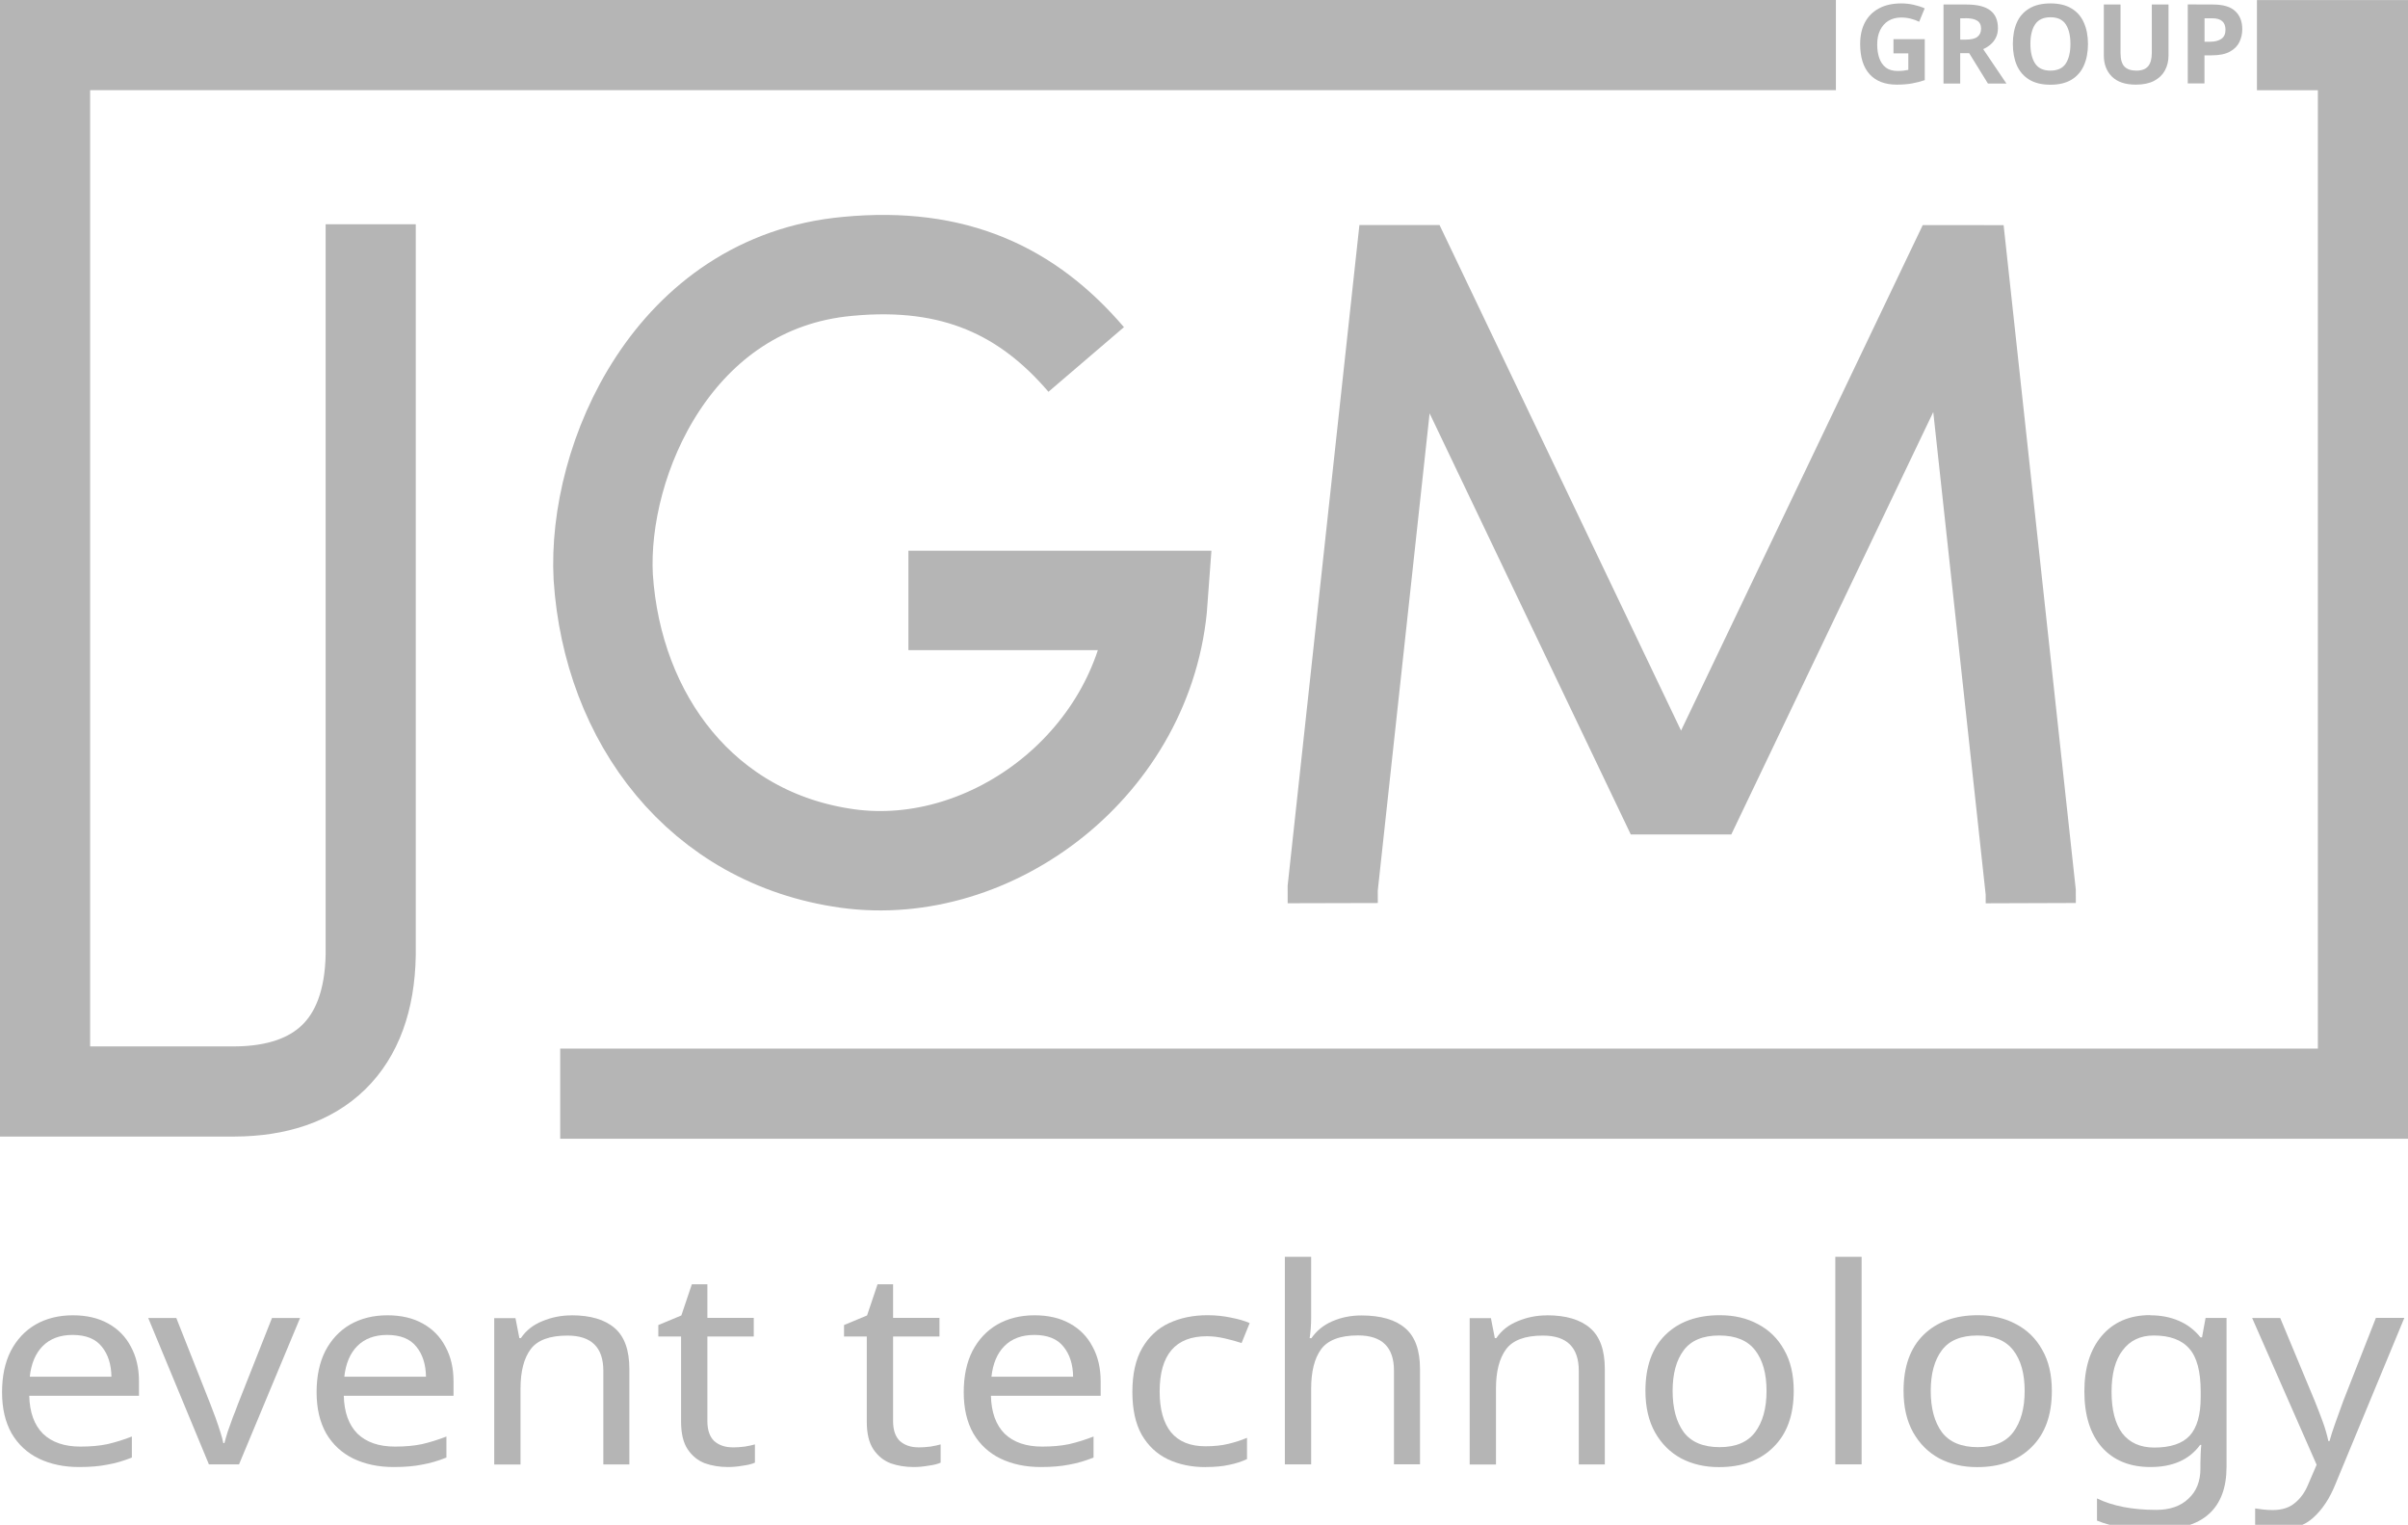 <?xml version="1.0" encoding="UTF-8" standalone="no"?>
<!-- Created with Inkscape (http://www.inkscape.org/) -->

<svg
   width="28.374mm"
   height="17.964mm"
   viewBox="0 0 28.374 17.964"
   version="1.1"
   id="svg5"
   xml:space="preserve"
   inkscape:version="1.2.2 (b0a8486541, 2022-12-01)"
   sodipodi:docname="LogoG.svg"
   xmlns:inkscape="http://www.inkscape.org/namespaces/inkscape"
   xmlns:sodipodi="http://sodipodi.sourceforge.net/DTD/sodipodi-0.dtd"
   xmlns="http://www.w3.org/2000/svg"
   xmlns:svg="http://www.w3.org/2000/svg"><sodipodi:namedview
     id="namedview7"
     pagecolor="#ffffff"
     bordercolor="#000000"
     borderopacity="0.25"
     inkscape:showpageshadow="2"
     inkscape:pageopacity="0.0"
     inkscape:pagecheckerboard="0"
     inkscape:deskcolor="#d1d1d1"
     inkscape:document-units="mm"
     showgrid="false"
     inkscape:zoom="2.8284271"
     inkscape:cx="3.1819805"
     inkscape:cy="93.161318"
     inkscape:window-width="1920"
     inkscape:window-height="1024"
     inkscape:window-x="1920"
     inkscape:window-y="30"
     inkscape:window-maximized="1"
     inkscape:current-layer="layer1" /><defs
     id="defs2" /><g
     inkscape:label="Ebene 1"
     inkscape:groupmode="layer"
     id="layer1"
     transform="translate(-36.312,-103.269)"><g
       aria-label="event technology"
       transform="scale(1.047,0.956)"
       id="text1841"
       style="font-size:3.365px;-inkscape-font-specification:'sans-serif, Normal';fill:#b5b5b5;stroke-width:0.271;fill-opacity:1"><path
         d="m 35.502,124.231 q 0.232,0 0.397,0.101 0.168,0.101 0.256,0.286 0.091,0.182 0.091,0.427 v 0.178 h -1.235 q 0.007,0.306 0.155,0.468 0.151,0.158 0.421,0.158 0.172,0 0.303,-0.03 0.135,-0.034 0.276,-0.094 v 0.259 q -0.138,0.061 -0.273,0.087 -0.135,0.03 -0.32,0.03 -0.256,0 -0.454,-0.104 -0.195,-0.104 -0.306,-0.31 -0.108,-0.209 -0.108,-0.508 0,-0.296 0.098,-0.508 0.101,-0.212 0.279,-0.326 0.182,-0.114 0.421,-0.114 z m -0.003,0.242 q -0.212,0 -0.337,0.138 -0.121,0.135 -0.145,0.377 h 0.919 q -0.003,-0.229 -0.108,-0.37 -0.104,-0.145 -0.33,-0.145 z"
         id="path10896"
         style="fill:#b5b5b5;fill-opacity:1" /><path
         d="m 37.033,126.068 -0.683,-1.804 h 0.316 l 0.384,1.063 q 0.027,0.074 0.057,0.165 0.03,0.091 0.054,0.175 0.024,0.081 0.034,0.138 h 0.013 q 0.013,-0.057 0.037,-0.141 0.027,-0.084 0.057,-0.175 0.034,-0.091 0.057,-0.162 l 0.384,-1.063 h 0.316 l -0.687,1.804 z"
         id="path10898"
         style="fill:#b5b5b5;fill-opacity:1" /><path
         d="m 39.042,124.231 q 0.232,0 0.397,0.101 0.168,0.101 0.256,0.286 0.091,0.182 0.091,0.427 v 0.178 h -1.235 q 0.007,0.306 0.155,0.468 0.151,0.158 0.421,0.158 0.172,0 0.303,-0.03 0.135,-0.034 0.276,-0.094 v 0.259 q -0.138,0.061 -0.273,0.087 -0.135,0.03 -0.32,0.03 -0.256,0 -0.454,-0.104 -0.195,-0.104 -0.306,-0.31 -0.108,-0.209 -0.108,-0.508 0,-0.296 0.098,-0.508 0.101,-0.212 0.279,-0.326 0.182,-0.114 0.421,-0.114 z m -0.003,0.242 q -0.212,0 -0.337,0.138 -0.121,0.135 -0.145,0.377 h 0.919 q -0.003,-0.229 -0.108,-0.37 -0.104,-0.145 -0.33,-0.145 z"
         id="path10900"
         style="fill:#b5b5b5;fill-opacity:1" /><path
         d="m 41.112,124.231 q 0.323,0 0.488,0.158 0.165,0.155 0.165,0.505 v 1.175 h -0.293 v -1.154 q 0,-0.434 -0.404,-0.434 -0.3,0 -0.414,0.168 -0.114,0.168 -0.114,0.485 v 0.936 h -0.296 v -1.804 h 0.239 l 0.044,0.246 h 0.017 q 0.087,-0.141 0.242,-0.209 0.155,-0.071 0.326,-0.071 z"
         id="path10902"
         style="fill:#b5b5b5;fill-opacity:1" /><path
         d="m 42.926,125.859 q 0.067,0 0.138,-0.01 0.071,-0.013 0.114,-0.027 v 0.225 q -0.047,0.024 -0.135,0.037 -0.087,0.017 -0.168,0.017 -0.141,0 -0.262,-0.047 -0.118,-0.051 -0.192,-0.172 -0.074,-0.121 -0.074,-0.34 v -1.05 h -0.256 v -0.141 l 0.259,-0.118 0.118,-0.384 h 0.175 v 0.414 h 0.522 v 0.229 h -0.522 v 1.043 q 0,0.165 0.077,0.246 0.081,0.077 0.205,0.077 z"
         id="path10904"
         style="fill:#b5b5b5;fill-opacity:1" /><path
         d="m 45.016,125.859 q 0.067,0 0.138,-0.01 0.071,-0.013 0.114,-0.027 v 0.225 q -0.047,0.024 -0.135,0.037 -0.087,0.017 -0.168,0.017 -0.141,0 -0.262,-0.047 -0.118,-0.051 -0.192,-0.172 -0.074,-0.121 -0.074,-0.34 v -1.05 H 44.181 v -0.141 l 0.259,-0.118 0.118,-0.384 h 0.175 v 0.414 h 0.522 v 0.229 H 44.733 v 1.043 q 0,0.165 0.077,0.246 0.081,0.077 0.205,0.077 z"
         id="path10906"
         style="fill:#b5b5b5;fill-opacity:1" /><path
         d="m 46.325,124.231 q 0.232,0 0.397,0.101 0.168,0.101 0.256,0.286 0.091,0.182 0.091,0.427 v 0.178 h -1.235 q 0.007,0.306 0.155,0.468 0.151,0.158 0.421,0.158 0.172,0 0.303,-0.03 0.135,-0.034 0.276,-0.094 v 0.259 q -0.138,0.061 -0.273,0.087 -0.135,0.03 -0.32,0.03 -0.256,0 -0.454,-0.104 -0.195,-0.104 -0.306,-0.31 -0.108,-0.209 -0.108,-0.508 0,-0.296 0.098,-0.508 0.101,-0.212 0.279,-0.326 0.182,-0.114 0.421,-0.114 z m -0.003,0.242 q -0.212,0 -0.337,0.138 -0.121,0.135 -0.145,0.377 h 0.919 q -0.003,-0.229 -0.108,-0.37 -0.104,-0.145 -0.33,-0.145 z"
         id="path10908"
         style="fill:#b5b5b5;fill-opacity:1" /><path
         d="m 48.25,126.102 q -0.239,0 -0.427,-0.098 -0.185,-0.098 -0.293,-0.303 -0.104,-0.205 -0.104,-0.525 0,-0.333 0.111,-0.542 0.111,-0.209 0.3,-0.306 0.192,-0.098 0.434,-0.098 0.138,0 0.266,0.03 0.128,0.027 0.209,0.067 l -0.091,0.246 q -0.081,-0.03 -0.188,-0.057 -0.108,-0.027 -0.202,-0.027 -0.532,0 -0.532,0.683 0,0.326 0.128,0.501 0.131,0.172 0.387,0.172 0.148,0 0.259,-0.03 0.114,-0.03 0.209,-0.074 v 0.262 q -0.091,0.047 -0.202,0.071 -0.108,0.027 -0.262,0.027 z"
         id="path10910"
         style="fill:#b5b5b5;fill-opacity:1" /><path
         d="m 49.438,124.261 q 0,0.135 -0.017,0.252 h 0.02 q 0.087,-0.138 0.236,-0.209 0.151,-0.071 0.326,-0.071 0.33,0 0.495,0.158 0.165,0.155 0.165,0.501 v 1.175 h -0.293 v -1.154 q 0,-0.434 -0.404,-0.434 -0.303,0 -0.417,0.172 -0.111,0.168 -0.111,0.485 v 0.932 h -0.296 v -2.558 h 0.296 z"
         id="path10912"
         style="fill:#b5b5b5;fill-opacity:1" /><path
         d="m 52.09,124.231 q 0.323,0 0.488,0.158 0.165,0.155 0.165,0.505 v 1.175 h -0.293 v -1.154 q 0,-0.434 -0.404,-0.434 -0.3,0 -0.414,0.168 -0.114,0.168 -0.114,0.485 v 0.936 h -0.296 v -1.804 h 0.239 l 0.044,0.246 h 0.017 q 0.087,-0.141 0.242,-0.209 0.155,-0.071 0.326,-0.071 z"
         id="path10914"
         style="fill:#b5b5b5;fill-opacity:1" /><path
         d="m 54.869,125.163 q 0,0.448 -0.229,0.693 -0.225,0.246 -0.612,0.246 -0.239,0 -0.427,-0.108 -0.185,-0.111 -0.293,-0.32 -0.108,-0.212 -0.108,-0.512 0,-0.448 0.225,-0.69 0.225,-0.242 0.612,-0.242 0.246,0 0.431,0.111 0.188,0.108 0.293,0.316 0.108,0.205 0.108,0.505 z m -1.363,0 q 0,0.32 0.125,0.508 0.128,0.185 0.404,0.185 0.273,0 0.4,-0.185 0.128,-0.188 0.128,-0.508 0,-0.32 -0.128,-0.501 -0.128,-0.182 -0.404,-0.182 -0.276,0 -0.4,0.182 -0.125,0.182 -0.125,0.501 z"
         id="path10916"
         style="fill:#b5b5b5;fill-opacity:1" /><path
         d="m 55.633,126.068 h -0.296 v -2.558 h 0.296 z"
         id="path10918"
         style="fill:#b5b5b5;fill-opacity:1" /><path
         d="m 57.774,125.163 q 0,0.448 -0.229,0.693 -0.225,0.246 -0.612,0.246 -0.239,0 -0.427,-0.108 -0.185,-0.111 -0.293,-0.32 -0.108,-0.212 -0.108,-0.512 0,-0.448 0.225,-0.69 0.225,-0.242 0.612,-0.242 0.246,0 0.431,0.111 0.188,0.108 0.293,0.316 0.108,0.205 0.108,0.505 z m -1.363,0 q 0,0.32 0.125,0.508 0.128,0.185 0.404,0.185 0.273,0 0.4,-0.185 0.128,-0.188 0.128,-0.508 0,-0.32 -0.128,-0.501 -0.128,-0.182 -0.404,-0.182 -0.276,0 -0.4,0.182 -0.125,0.182 -0.125,0.501 z"
         id="path10920"
         style="fill:#b5b5b5;fill-opacity:1" /><path
         d="m 58.881,124.231 q 0.178,0 0.32,0.067 0.145,0.067 0.246,0.205 h 0.017 l 0.04,-0.239 h 0.236 v 1.834 q 0,0.387 -0.199,0.582 -0.195,0.195 -0.609,0.195 -0.397,0 -0.65,-0.114 v -0.273 q 0.266,0.141 0.666,0.141 0.232,0 0.363,-0.138 0.135,-0.135 0.135,-0.37 v -0.071 q 0,-0.04 0.003,-0.114 0.003,-0.077 0.007,-0.108 h -0.013 q -0.182,0.273 -0.559,0.273 -0.35,0 -0.549,-0.246 -0.195,-0.246 -0.195,-0.687 0,-0.431 0.195,-0.683 0.199,-0.256 0.545,-0.256 z m 0.04,0.249 q -0.225,0 -0.35,0.182 -0.125,0.178 -0.125,0.512 0,0.333 0.121,0.512 0.125,0.175 0.36,0.175 0.273,0 0.397,-0.145 0.125,-0.148 0.125,-0.475 v -0.071 q 0,-0.37 -0.128,-0.528 -0.128,-0.162 -0.4,-0.162 z"
         id="path10922"
         style="fill:#b5b5b5;fill-opacity:1" /><path
         d="m 60.028,124.264 h 0.316 l 0.39,1.026 q 0.05,0.135 0.091,0.259 0.04,0.121 0.061,0.232 h 0.013 q 0.02,-0.084 0.064,-0.219 0.044,-0.138 0.091,-0.276 l 0.367,-1.023 h 0.32 l -0.777,2.053 q -0.094,0.256 -0.246,0.407 -0.148,0.151 -0.411,0.151 -0.081,0 -0.141,-0.01 -0.061,-0.007 -0.104,-0.017 v -0.236 q 0.037,0.007 0.087,0.013 0.054,0.007 0.111,0.007 0.155,0 0.249,-0.087 0.098,-0.087 0.151,-0.232 l 0.094,-0.239 z"
         id="path10924"
         style="fill:#b5b5b5;fill-opacity:1" /></g><path
       style="opacity:0.645;fill:#808000;fill-opacity:1;stroke:none;stroke-width:1.162;stroke-dasharray:none;stroke-opacity:1"
       d="m 49.068,107.221 -2.011,-0.857"
       id="path2933" /><path
       style="opacity:1;fill:none;fill-opacity:1;stroke:#b5b5b5;stroke-width:1.171;stroke-dasharray:none;stroke-opacity:1"
       d="m 49.111,107.504 c -0.689,-0.805 -1.552,-1.217 -2.809,-1.097 -2.055,0.185 -2.956,2.28 -2.882,3.662 0.11,1.67 1.163,3.076 2.876,3.314 1.708,0.237 3.523,-1.133 3.661,-3.04 h -2.941"
       id="path2935"
       sodipodi:nodetypes="cccscc" /><path
       style="opacity:1;fill:none;fill-opacity:1;stroke:#b5b5b5;stroke-width:1.062;stroke-dasharray:none;stroke-opacity:1"
       d="m 40.68,105.911 v 8.61 c -0.019,1.067 -0.607,1.604 -1.607,1.607 H 36.843 V 103.8 h 21.102"
       id="path3054"
       sodipodi:nodetypes="cccccc" /><path
       style="opacity:1;fill:none;fill-opacity:1;stroke:#b5b5b5;stroke-width:1.062;stroke-dasharray:none;stroke-opacity:1"
       d="m 52.016,113.909 -4.46e-4,-0.176 0.791,-7.282 h 0.133 l 2.923,6.118 h 0.515 l 2.925,-6.117 0.142,1.5e-4 0.796,7.327 4.53e-4,0.13"
       id="path8449"
       sodipodi:nodetypes="cccccccccc" /><path
       style="opacity:1;fill:none;fill-opacity:1;stroke:#b5b5b5;stroke-width:1.062;stroke-dasharray:none;stroke-opacity:1"
       d="m 62.906,103.801 h 1.249 v 12.353 H 42.913"
       id="path9930"
       sodipodi:nodetypes="cccc" /><g
       aria-label="GROUP"
       transform="scale(0.999,1.001)"
       id="text10814"
       style="font-weight:bold;font-size:1.303px;-inkscape-font-specification:'sans-serif, Bold';stroke-width:0.105;fill:#b5b5b5;fill-opacity:1"><path
         d="m 58.682,103.627 h 0.369 v 0.482 q -0.073,0.025 -0.152,0.039 -0.078,0.014 -0.178,0.014 -0.208,0 -0.32,-0.122 -0.112,-0.122 -0.112,-0.357 0,-0.146 0.056,-0.253 0.057,-0.107 0.165,-0.165 0.108,-0.059 0.264,-0.059 0.074,0 0.146,0.016 0.072,0.016 0.13,0.042 l -0.065,0.158 q -0.043,-0.022 -0.098,-0.036 -0.055,-0.014 -0.115,-0.014 -0.086,0 -0.15,0.039 -0.063,0.039 -0.098,0.111 -0.034,0.07 -0.034,0.167 0,0.091 0.025,0.162 0.025,0.07 0.078,0.111 0.053,0.039 0.139,0.039 0.042,0 0.07,-0.004 0.03,-0.004 0.055,-0.009 v -0.194 H 58.682 Z"
         id="path10927"
         style="fill:#b5b5b5;fill-opacity:1" /><path
         d="m 59.543,103.219 q 0.19,0 0.28,0.069 0.091,0.069 0.091,0.21 0,0.064 -0.025,0.112 -0.023,0.047 -0.064,0.081 -0.039,0.033 -0.085,0.053 l 0.274,0.405 H 59.796 l -0.221,-0.357 h -0.106 v 0.357 h -0.197 v -0.93 z m -0.014,0.162 h -0.06 v 0.251 h 0.064 q 0.098,0 0.139,-0.033 0.043,-0.033 0.043,-0.096 0,-0.066 -0.046,-0.094 -0.044,-0.029 -0.141,-0.029 z"
         id="path10929"
         style="fill:#b5b5b5;fill-opacity:1" /><path
         d="m 60.976,103.683 q 0,0.145 -0.048,0.253 -0.047,0.107 -0.145,0.167 -0.098,0.06 -0.25,0.06 -0.151,0 -0.25,-0.06 -0.098,-0.06 -0.146,-0.168 -0.047,-0.108 -0.047,-0.253 0,-0.145 0.047,-0.251 0.048,-0.107 0.146,-0.165 0.099,-0.06 0.251,-0.06 0.151,0 0.249,0.06 0.098,0.059 0.145,0.167 0.048,0.107 0.048,0.251 z m -0.679,0 q 0,0.146 0.056,0.231 0.056,0.083 0.18,0.083 0.126,0 0.181,-0.083 0.055,-0.085 0.055,-0.231 0,-0.147 -0.055,-0.231 -0.055,-0.083 -0.18,-0.083 -0.125,0 -0.181,0.083 -0.056,0.083 -0.056,0.231 z"
         id="path10931"
         style="fill:#b5b5b5;fill-opacity:1" /><path
         d="m 61.926,103.821 q 0,0.096 -0.043,0.175 -0.042,0.077 -0.128,0.122 -0.085,0.044 -0.215,0.044 -0.185,0 -0.281,-0.094 -0.096,-0.095 -0.096,-0.25 v -0.599 h 0.197 v 0.569 q 0,0.115 0.047,0.162 0.047,0.047 0.139,0.047 0.096,0 0.139,-0.051 0.044,-0.051 0.044,-0.159 v -0.568 h 0.197 z"
         id="path10933"
         style="fill:#b5b5b5;fill-opacity:1" /><path
         d="m 62.451,103.219 q 0.18,0 0.262,0.078 0.083,0.077 0.083,0.212 0,0.081 -0.034,0.152 -0.034,0.07 -0.113,0.113 -0.078,0.043 -0.214,0.043 h -0.085 v 0.331 h -0.197 v -0.93 z m -0.01,0.162 h -0.09 v 0.276 h 0.065 q 0.083,0 0.132,-0.033 0.05,-0.034 0.05,-0.108 0,-0.135 -0.156,-0.135 z"
         id="path10935"
         style="fill:#b5b5b5;fill-opacity:1" /></g></g></svg>
